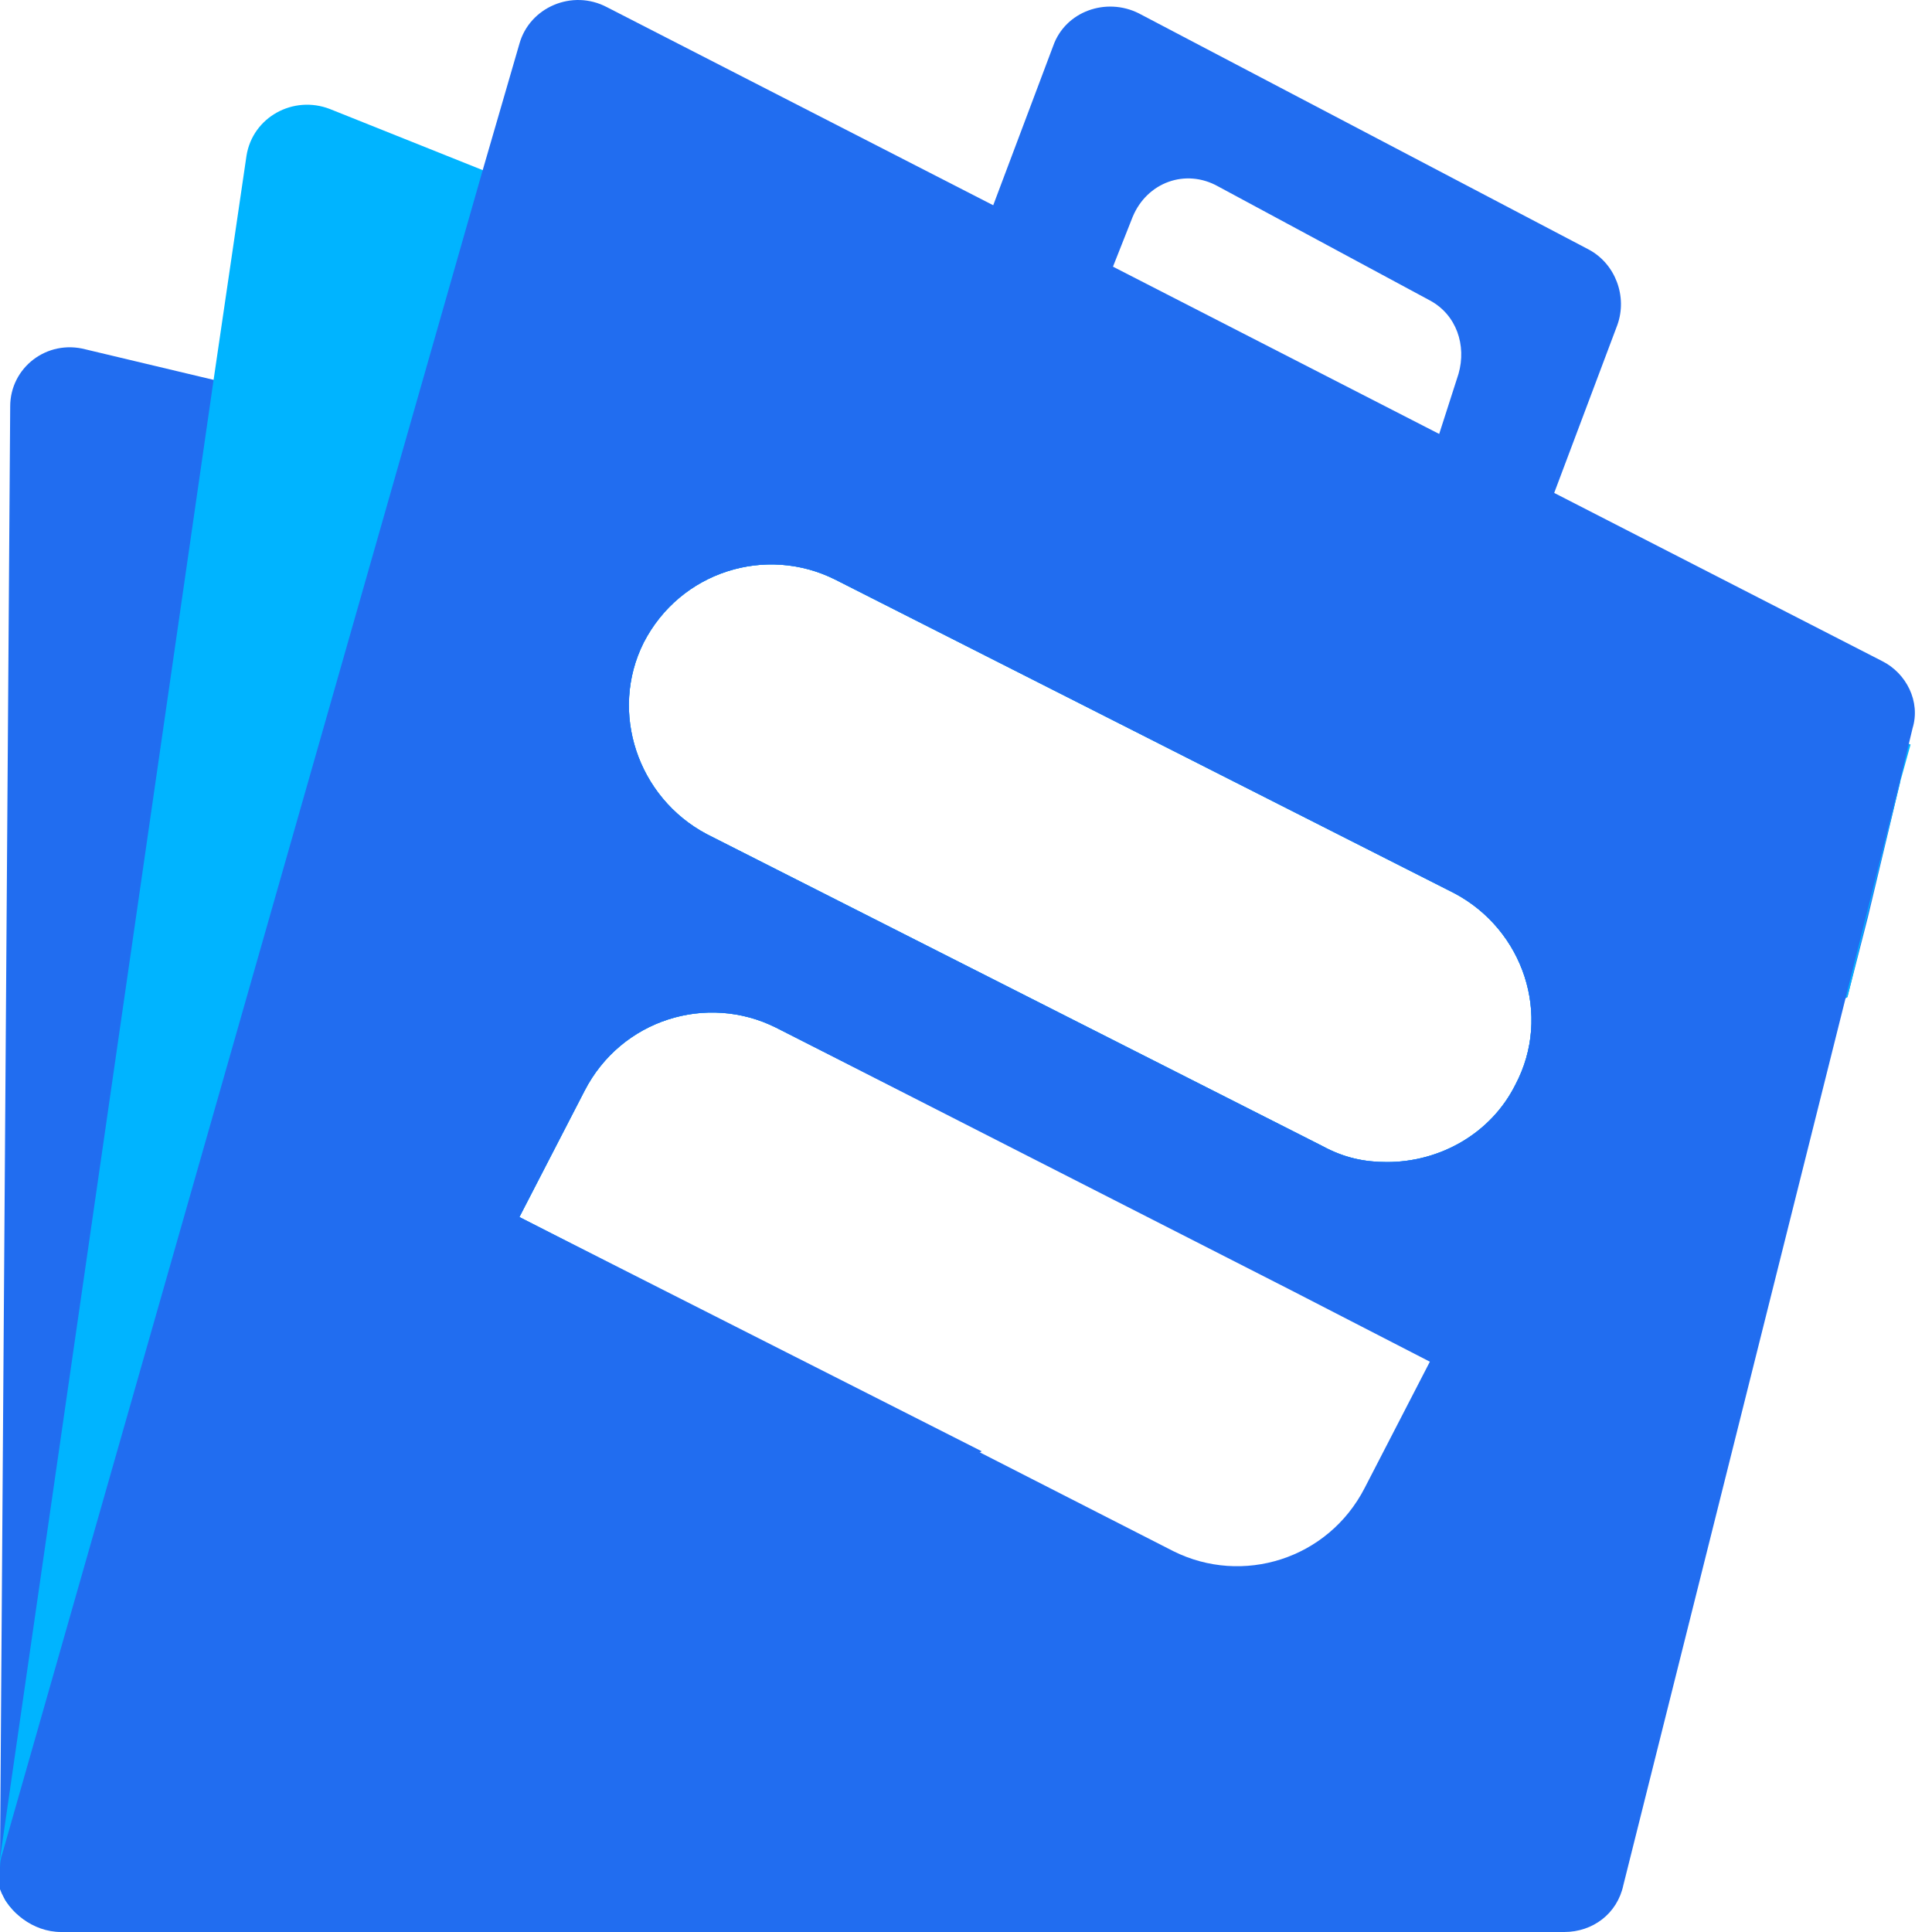 <svg width="54" height="54" viewBox="0 0 54 54" fill="none" xmlns="http://www.w3.org/2000/svg">
<path d="M53.116 21.834L11.443 11.928L5.978 10.619L2.391 9.765C1.309 9.48 0.285 10.277 0.285 11.359L0 51.95V52.235C0 52.292 0 52.349 0 52.406C0 52.576 0.057 52.69 0.114 52.861C0.171 52.918 0.171 53.032 0.228 53.089C0.683 53.772 1.594 54.114 2.448 53.715L27.44 40.564L14.517 34.017L16.339 30.488C17.364 28.495 19.755 27.755 21.69 28.723L36.094 36.01L51.636 27.869L52.205 25.648L53.116 21.834ZM42.356 30.317C41.673 31.683 40.25 32.48 38.769 32.48C38.143 32.48 37.574 32.366 36.948 32.025L19.755 23.314C17.819 22.29 17.022 19.898 17.99 17.963C19.015 15.97 21.406 15.23 23.341 16.198L40.648 24.965C42.584 25.99 43.381 28.381 42.356 30.317Z" fill="#216DF0"/>
<path d="M13.492 4.755L9.223 3.048C8.198 2.649 7.059 3.275 6.889 4.357L5.978 10.562L0 51.951C0 52.121 0 52.349 0 52.52C0 52.577 0 52.577 0 52.634C0 52.691 0 52.691 0 52.748C0 52.804 0.057 52.861 0.057 52.918C0.114 52.975 0.114 53.089 0.171 53.146C0.626 53.829 1.537 54.171 2.391 53.772L27.383 40.621L14.517 34.018L16.339 30.488C17.364 28.495 19.755 27.755 21.69 28.723L36.094 36.01L51.636 27.869L53.116 21.834L53.401 20.81L13.492 4.755ZM42.356 30.317C41.673 31.683 40.25 32.48 38.769 32.48C38.143 32.48 37.574 32.367 36.948 32.025L19.755 23.315C17.819 22.29 17.022 19.899 17.99 17.963C19.015 15.971 21.406 15.231 23.341 16.198L40.648 24.966C42.584 25.99 43.381 28.381 42.356 30.317Z" fill="#00B4FF"/>
<path d="M29.437 1.283C29.778 0.315 30.917 -0.083 31.828 0.372L44.409 6.976C45.15 7.374 45.491 8.285 45.206 9.082L42.872 15.288L39.741 13.637L40.766 10.449C40.994 9.652 40.709 8.798 39.969 8.399L34.048 5.211C33.137 4.699 32.056 5.097 31.657 6.065L30.689 8.513L27.273 7.033L29.437 1.283Z" fill="#216DF0"/>
<path d="M52.603 18.476L16.965 0.201C15.997 -0.311 14.802 0.201 14.517 1.226L13.492 4.755L11.443 11.929L0.057 51.837C-5.51411e-08 52.007 0 52.121 0 52.292C0 52.349 0 52.406 0 52.463C0 52.52 0 52.52 0 52.577C0 52.634 0 52.634 0 52.691C0 52.748 0 52.748 0 52.804C0.228 53.431 0.911 54 1.708 54H43.722C44.519 54 45.203 53.488 45.373 52.691L52.148 25.649L53.116 21.777L53.457 20.354C53.685 19.614 53.287 18.817 52.603 18.476ZM14.517 34.017L16.339 30.488C17.364 28.495 19.755 27.755 21.69 28.723L36.094 36.067L27.44 40.621L14.517 34.017ZM42.356 30.317C41.673 31.683 40.25 32.48 38.769 32.48C38.143 32.48 37.574 32.367 36.948 32.025L19.755 23.315C17.819 22.29 17.022 19.899 17.99 17.963C19.015 15.971 21.406 15.231 23.341 16.198L40.648 24.966C42.584 25.99 43.381 28.381 42.356 30.317ZM38.143 41.589C37.118 43.582 34.727 44.322 32.792 43.354L27.44 40.621L36.094 36.067L39.965 38.06L38.143 41.589Z" fill="#216DF0"/>
</svg>
